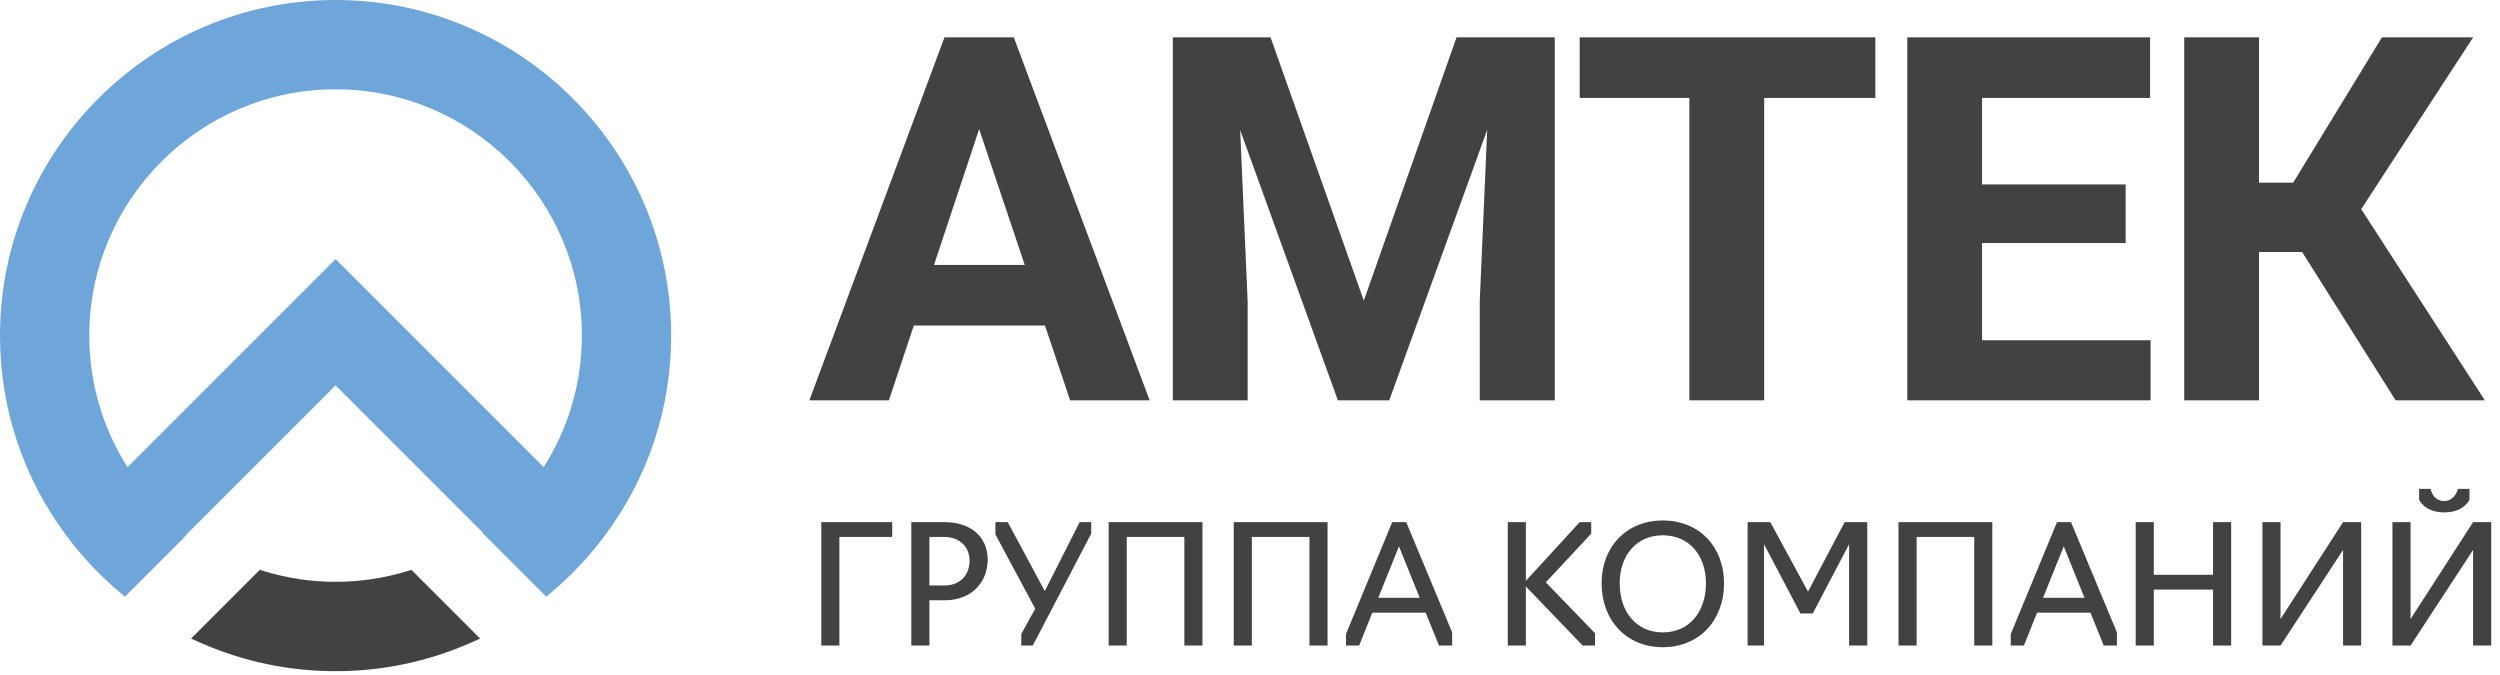 <?xml version="1.0" encoding="UTF-8"?> <svg xmlns="http://www.w3.org/2000/svg" width="137" height="37" viewBox="0 0 137 37" fill="none"><path d="M53.657 7.075L56.157 14.52H51.184L53.657 7.075ZM50.078 17.84H57.264L58.643 21.938H63.001L55.556 2.047H51.758L44.353 21.938H48.711L50.078 17.84Z" fill="#434242"></path><path d="M81.09 16.501V21.938H85.201V2.047H79.819L74.737 16.474L69.627 2.047H64.272V21.938H68.371V16.501L67.961 7.129L73.316 21.938H76.131L81.499 7.116L81.09 16.501Z" fill="#434242"></path><path d="M86.567 5.367H92.578V21.938H96.677V5.367H102.77V2.047H86.567V5.367Z" fill="#434242"></path><path d="M117.852 18.645H108.617V13.318H116.486V10.107H108.617V5.367H117.824V2.047H104.519V21.938H117.852V18.645Z" fill="#434242"></path><path d="M131.28 21.938H136.171L129.394 11.46L135.529 2.047H130.529L125.665 10.012H123.793V2.047H119.695V21.938H123.793V13.809H126.156L131.28 21.938Z" fill="#434242"></path><path d="M31.887 18.39C31.887 20.959 31.164 23.441 29.791 25.6L18.39 14.199L6.989 25.6C5.616 23.441 4.893 20.959 4.893 18.39C4.893 10.948 10.948 4.893 18.39 4.893C25.832 4.893 31.887 10.948 31.887 18.39ZM18.39 0C8.25 0 0 8.25 0 18.39C0 22.398 1.275 26.211 3.685 29.417C4.518 30.525 5.475 31.54 6.529 32.431L6.848 32.696L9.995 29.548L10.305 29.203L18.39 21.118L26.466 29.195L26.447 29.21L29.932 32.696L30.228 32.45L30.251 32.431C31.305 31.54 32.261 30.525 33.095 29.417C35.506 26.211 36.78 22.398 36.78 18.39C36.78 8.25 28.53 0 18.39 0Z" fill="#6FA6D9"></path><path d="M22.302 31.302C19.753 32.078 17.026 32.078 14.478 31.302L14.235 31.228L10.468 34.995L11.034 35.244C13.361 36.263 15.835 36.78 18.39 36.78C20.944 36.78 23.418 36.263 25.745 35.244L26.311 34.995L22.544 31.228L22.302 31.302Z" fill="#434242"></path><path d="M45.006 35.377H45.998V29.424H48.893V28.612H45.006V35.377ZM49.94 35.377H50.932V32.896H51.752C53.331 32.896 54.125 31.823 54.125 30.669C54.125 29.424 53.205 28.612 51.752 28.612H49.94V35.377ZM50.932 32.085V29.424H51.744C52.636 29.424 53.133 30.028 53.133 30.704C53.133 31.534 52.6 32.085 51.744 32.085H50.932ZM56.596 35.377L59.798 29.243V28.612H59.166L57.255 32.391L55.225 28.612H54.548V29.288L56.731 33.356L55.965 34.745V35.377H56.596ZM60.754 35.377H61.746V29.424H64.903V35.377H65.895V28.612H60.754V35.377ZM67.609 35.377H68.601V29.424H71.758V35.377H72.75V28.612H67.609V35.377ZM74.482 35.377L75.203 33.573H78.126L78.856 35.377H79.578V34.655L77.061 28.612H76.294L73.76 34.745V35.377H74.482ZM77.801 32.761H75.528L76.664 29.938L77.801 32.761ZM83.618 32.139L86.73 35.377H87.407V34.7L84.71 31.913L87.199 29.243V28.612H86.568L83.618 31.832V28.612H82.626V35.377H83.618V32.139ZM91.122 35.467C93.134 35.467 94.478 33.979 94.478 31.967C94.478 29.983 93.134 28.522 91.122 28.522C89.111 28.522 87.767 29.983 87.767 31.967C87.767 33.979 89.111 35.467 91.122 35.467ZM91.122 34.655C89.679 34.655 88.759 33.537 88.759 31.967C88.759 30.434 89.679 29.334 91.122 29.334C92.565 29.334 93.486 30.434 93.486 31.967C93.486 33.537 92.565 34.655 91.122 34.655ZM98.663 33.618H99.339L101.332 29.821V35.377H102.325V28.612H101.089L99.078 32.418L97.012 28.612H95.768V35.377H96.669V29.821L98.663 33.618ZM104.038 35.377H105.031V29.424H108.187V35.377H109.179V28.612H104.038V35.377ZM110.911 35.377L111.633 33.573H114.555L115.286 35.377H116.007V34.655L113.491 28.612H112.724L110.19 34.745V35.377H110.911ZM114.23 32.761H111.958L113.094 29.938L114.23 32.761ZM117.036 35.377H118.028V32.31H121.275V35.377H122.267V28.612H121.275V31.498H118.028V28.612H117.036V35.377ZM123.981 35.377H124.973L128.4 30.136V35.377H129.392V28.612H128.4L124.973 33.924V28.612H123.981V35.377ZM131.106 35.377H132.098L135.526 30.136V35.377H136.518V28.612H135.526L132.098 33.924V28.612H131.106V35.377ZM133.947 28.08C135.03 28.08 135.327 27.385 135.327 27.385V26.79H134.696C134.696 26.79 134.533 27.457 133.947 27.457C133.298 27.457 133.199 26.79 133.199 26.79H132.567V27.385C132.567 27.385 132.865 28.08 133.947 28.08Z" fill="#434242"></path></svg> 
